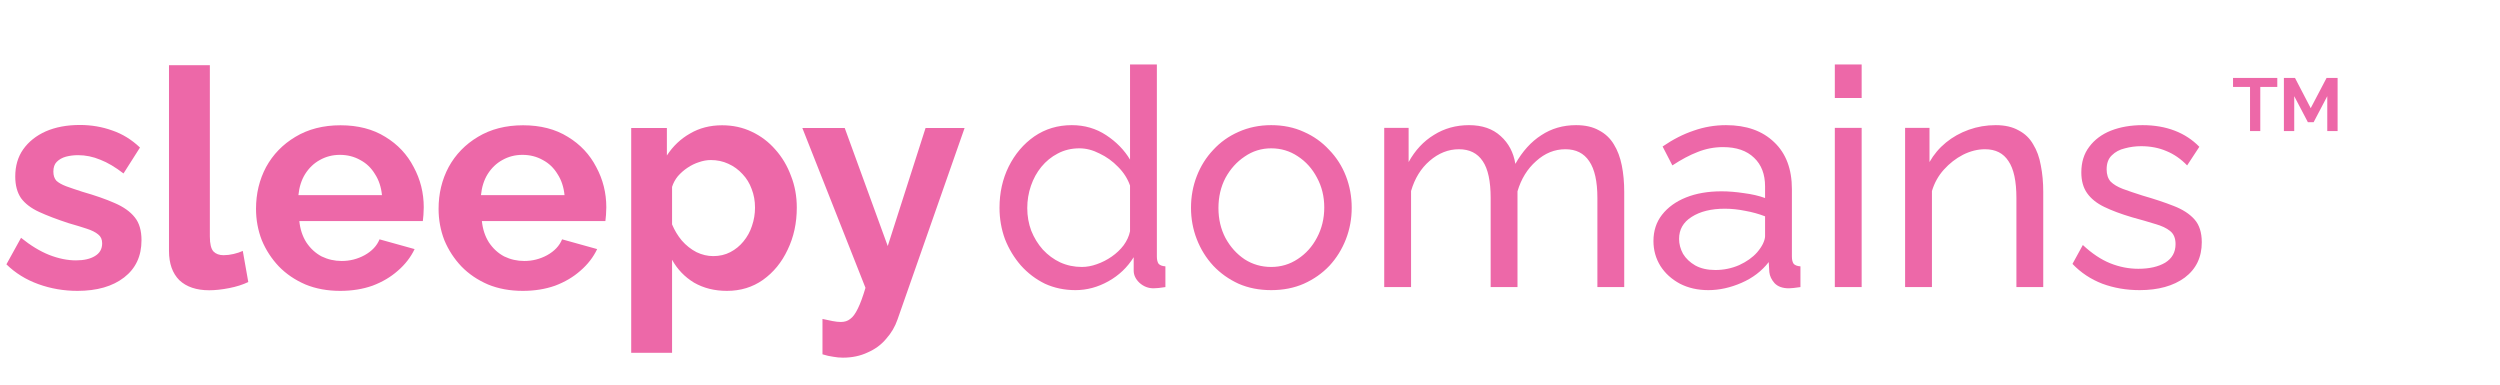 <svg width="2136" height="329" viewBox="0 0 2136 329" fill="none" xmlns="http://www.w3.org/2000/svg">
<path d="M66.182 248.521C54.543 248.521 43.426 246.61 32.83 242.788C22.234 238.967 13.115 233.321 5.472 225.852L17.979 203.184C26.143 209.784 34.133 214.648 41.95 217.775C49.94 220.902 57.583 222.465 64.879 222.465C71.653 222.465 77.038 221.249 81.033 218.817C85.202 216.385 87.287 212.737 87.287 207.874C87.287 204.573 86.158 202.055 83.9 200.318C81.641 198.407 78.341 196.757 73.998 195.367C69.829 193.977 64.705 192.414 58.625 190.677C48.55 187.376 40.126 184.163 33.351 181.036C26.577 177.91 21.453 174.001 17.979 169.311C14.678 164.447 13.028 158.281 13.028 150.812C13.028 141.779 15.286 134.049 19.802 127.622C24.492 121.021 30.919 115.897 39.084 112.249C47.421 108.601 57.149 106.777 68.266 106.777C77.993 106.777 87.2 108.341 95.885 111.467C104.57 114.42 112.474 119.284 119.596 126.059L105.526 148.206C98.578 142.821 91.977 138.913 85.723 136.481C79.47 133.875 73.13 132.573 66.703 132.573C63.055 132.573 59.581 133.007 56.28 133.875C53.154 134.744 50.548 136.22 48.464 138.305C46.553 140.216 45.597 142.995 45.597 146.643C45.597 149.943 46.466 152.549 48.203 154.459C50.114 156.196 52.893 157.76 56.541 159.149C60.362 160.539 64.966 162.102 70.35 163.839C81.294 166.966 90.5 170.18 97.97 173.48C105.613 176.78 111.345 180.863 115.166 185.726C118.988 190.416 120.899 196.93 120.899 205.268C120.899 218.817 115.948 229.413 106.047 237.056C96.146 244.699 82.857 248.521 66.182 248.521ZM144.385 55.708H179.3V202.141C179.3 208.395 180.342 212.651 182.427 214.909C184.511 216.993 187.377 218.035 191.025 218.035C193.804 218.035 196.671 217.688 199.624 216.993C202.577 216.298 205.182 215.43 207.44 214.388L212.13 240.964C207.44 243.223 201.969 244.96 195.715 246.176C189.462 247.392 183.816 247.999 178.779 247.999C167.836 247.999 159.324 245.133 153.244 239.401C147.338 233.495 144.385 225.157 144.385 214.388V55.708ZM290.658 248.521C279.714 248.521 269.813 246.697 260.954 243.049C252.095 239.227 244.539 234.103 238.286 227.676C232.032 221.075 227.169 213.606 223.695 205.268C220.394 196.757 218.744 187.811 218.744 178.431C218.744 165.403 221.61 153.504 227.342 142.734C233.248 131.965 241.586 123.366 252.356 116.939C263.299 110.338 276.153 107.038 290.918 107.038C305.857 107.038 318.624 110.338 329.22 116.939C339.816 123.366 347.894 131.965 353.452 142.734C359.184 153.33 362.051 164.795 362.051 177.128C362.051 179.212 361.964 181.384 361.79 183.642C361.616 185.726 361.443 187.463 361.269 188.853H255.743C256.438 195.801 258.436 201.881 261.736 207.092C265.21 212.303 269.553 216.298 274.764 219.078C280.149 221.683 285.881 222.986 291.961 222.986C298.909 222.986 305.423 221.336 311.502 218.035C317.756 214.561 322.012 210.045 324.27 204.486L354.234 212.824C350.933 219.772 346.157 225.939 339.903 231.324C333.824 236.709 326.615 240.964 318.277 244.091C309.939 247.044 300.733 248.521 290.658 248.521ZM254.961 166.706H326.354C325.659 159.757 323.662 153.765 320.361 148.727C317.235 143.516 313.066 139.521 307.855 136.742C302.643 133.789 296.824 132.312 290.397 132.312C284.144 132.312 278.412 133.789 273.2 136.742C268.163 139.521 263.994 143.516 260.694 148.727C257.567 153.765 255.656 159.757 254.961 166.706ZM446.636 248.521C435.693 248.521 425.791 246.697 416.932 243.049C408.074 239.227 400.517 234.103 394.264 227.676C388.011 221.075 383.147 213.606 379.673 205.268C376.372 196.757 374.722 187.811 374.722 178.431C374.722 165.403 377.588 153.504 383.321 142.734C389.227 131.965 397.564 123.366 408.334 116.939C419.277 110.338 432.132 107.038 446.897 107.038C461.835 107.038 474.603 110.338 485.198 116.939C495.794 123.366 503.872 131.965 509.43 142.734C515.163 153.33 518.029 164.795 518.029 177.128C518.029 179.212 517.942 181.384 517.768 183.642C517.594 185.726 517.421 187.463 517.247 188.853H411.721C412.416 195.801 414.414 201.881 417.714 207.092C421.188 212.303 425.531 216.298 430.742 219.078C436.127 221.683 441.859 222.986 447.939 222.986C454.887 222.986 461.401 221.336 467.481 218.035C473.734 214.561 477.99 210.045 480.248 204.486L510.212 212.824C506.912 219.772 502.135 225.939 495.881 231.324C489.802 236.709 482.593 240.964 474.255 244.091C465.917 247.044 456.711 248.521 446.636 248.521ZM410.94 166.706H482.332C481.638 159.757 479.64 153.765 476.34 148.727C473.213 143.516 469.044 139.521 463.833 136.742C458.622 133.789 452.803 132.312 446.375 132.312C440.122 132.312 434.39 133.789 429.179 136.742C424.141 139.521 419.972 143.516 416.672 148.727C413.545 153.765 411.634 159.757 410.94 166.706ZM621.114 248.521C610.518 248.521 601.138 246.176 592.974 241.486C584.983 236.622 578.73 230.108 574.213 221.944V301.414H539.299V109.383H569.784V132.833C574.995 124.843 581.596 118.589 589.586 114.073C597.577 109.383 606.696 107.038 616.945 107.038C626.151 107.038 634.576 108.862 642.219 112.51C650.036 116.157 656.81 121.282 662.542 127.883C668.275 134.31 672.704 141.779 675.831 150.29C679.131 158.628 680.781 167.661 680.781 177.388C680.781 190.59 678.176 202.576 672.965 213.345C667.927 224.115 660.892 232.713 651.86 239.141C643.001 245.394 632.752 248.521 621.114 248.521ZM609.389 218.817C614.774 218.817 619.637 217.688 623.98 215.43C628.322 213.172 632.057 210.132 635.184 206.31C638.484 202.315 640.916 197.886 642.479 193.022C644.216 187.984 645.085 182.773 645.085 177.388C645.085 171.656 644.13 166.358 642.219 161.494C640.482 156.631 637.876 152.375 634.402 148.727C630.928 144.906 626.846 141.953 622.156 139.868C617.64 137.784 612.689 136.742 607.304 136.742C604.004 136.742 600.617 137.349 597.142 138.565C593.842 139.608 590.629 141.171 587.502 143.255C584.375 145.34 581.596 147.772 579.164 150.551C576.906 153.33 575.256 156.37 574.213 159.671V191.719C576.298 196.757 579.077 201.36 582.551 205.529C586.199 209.698 590.368 212.998 595.058 215.43C599.748 217.688 604.525 218.817 609.389 218.817ZM702.723 272.492C705.85 273.187 708.716 273.795 711.322 274.316C714.101 274.837 716.446 275.097 718.357 275.097C721.657 275.097 724.349 274.229 726.434 272.492C728.692 270.929 730.863 267.976 732.948 263.633C735.032 259.464 737.204 253.558 739.462 245.915L685.526 109.383H721.744L758.482 210.219L790.792 109.383H824.143L766.82 273.013C764.736 279.093 761.522 284.564 757.18 289.428C753.011 294.466 747.713 298.374 741.286 301.153C735.032 304.106 727.997 305.583 720.18 305.583C717.401 305.583 714.622 305.322 711.843 304.801C709.063 304.454 706.024 303.759 702.723 302.717V272.492Z" fill="#ED68A8"/>
<path d="M853.981 177.539C853.981 164.685 856.587 152.96 861.798 142.364C867.183 131.594 874.478 122.996 883.685 116.569C893.065 110.142 903.748 106.928 915.733 106.928C926.677 106.928 936.491 109.794 945.176 115.527C953.862 121.259 960.636 128.207 965.5 136.371V55.077H988.429V219.228C988.429 222.008 988.95 224.092 989.992 225.482C991.208 226.698 993.119 227.393 995.724 227.566V245.284C991.382 245.979 987.995 246.326 985.563 246.326C981.046 246.326 977.051 244.763 973.577 241.636C970.277 238.51 968.626 235.036 968.626 231.214V219.75C963.242 228.435 956.033 235.296 947 240.334C937.968 245.371 928.587 247.89 918.86 247.89C909.48 247.89 900.795 246.066 892.804 242.418C884.988 238.597 878.126 233.385 872.22 226.785C866.488 220.184 861.972 212.715 858.671 204.377C855.545 195.865 853.981 186.919 853.981 177.539ZM965.5 197.602V158.519C963.415 152.613 960.028 147.315 955.338 142.625C950.648 137.761 945.35 133.939 939.444 131.16C933.712 128.207 927.979 126.731 922.247 126.731C915.473 126.731 909.306 128.207 903.748 131.16C898.363 133.939 893.673 137.761 889.678 142.625C885.856 147.315 882.903 152.699 880.819 158.779C878.734 164.859 877.692 171.199 877.692 177.8C877.692 184.574 878.821 191.001 881.079 197.081C883.511 203.161 886.811 208.546 890.98 213.236C895.323 217.926 900.274 221.573 905.832 224.179C911.564 226.785 917.731 228.087 924.332 228.087C928.501 228.087 932.756 227.306 937.099 225.742C941.615 224.179 945.871 222.008 949.866 219.228C953.862 216.449 957.249 213.236 960.028 209.588C962.807 205.766 964.631 201.771 965.5 197.602ZM1086.11 247.89C1075.86 247.89 1066.57 246.066 1058.23 242.418C1049.9 238.597 1042.69 233.472 1036.61 227.045C1030.53 220.444 1025.84 212.888 1022.54 204.377C1019.24 195.865 1017.59 186.919 1017.59 177.539C1017.59 167.985 1019.24 158.953 1022.54 150.441C1025.84 141.93 1030.53 134.46 1036.61 128.033C1042.69 121.433 1049.9 116.308 1058.23 112.66C1066.75 108.839 1076.04 106.928 1086.11 106.928C1096.36 106.928 1105.66 108.839 1113.99 112.66C1122.33 116.308 1129.54 121.433 1135.62 128.033C1141.87 134.46 1146.65 141.93 1149.95 150.441C1153.25 158.953 1154.9 167.985 1154.9 177.539C1154.9 186.919 1153.25 195.865 1149.95 204.377C1146.65 212.888 1141.96 220.444 1135.88 227.045C1129.8 233.472 1122.5 238.597 1113.99 242.418C1105.66 246.066 1096.36 247.89 1086.11 247.89ZM1041.04 177.8C1041.04 187.18 1043.03 195.691 1047.03 203.334C1051.2 210.977 1056.67 217.057 1063.44 221.573C1070.22 225.916 1077.78 228.087 1086.11 228.087C1094.45 228.087 1102.01 225.829 1108.78 221.313C1115.73 216.797 1121.2 210.717 1125.2 203.074C1129.37 195.257 1131.45 186.659 1131.45 177.279C1131.45 167.899 1129.37 159.387 1125.2 151.744C1121.2 144.101 1115.73 138.021 1108.78 133.505C1102.01 128.989 1094.45 126.731 1086.11 126.731C1077.78 126.731 1070.22 129.076 1063.44 133.766C1056.67 138.282 1051.2 144.362 1047.03 152.005C1043.03 159.648 1041.04 168.246 1041.04 177.8ZM1387.74 245.284H1364.81V169.201C1364.81 154.958 1362.47 144.448 1357.78 137.674C1353.26 130.9 1346.49 127.512 1337.46 127.512C1328.25 127.512 1319.91 130.9 1312.44 137.674C1304.97 144.275 1299.67 152.873 1296.55 163.469V245.284H1273.62V169.201C1273.62 154.784 1271.36 144.275 1266.84 137.674C1262.33 130.9 1255.55 127.512 1246.52 127.512C1237.49 127.512 1229.15 130.813 1221.51 137.413C1214.04 143.841 1208.74 152.439 1205.61 163.209V245.284H1182.68V109.273H1203.53V138.456C1209.09 128.381 1216.3 120.651 1225.16 115.266C1234.01 109.708 1244 106.928 1255.12 106.928C1266.41 106.928 1275.44 110.055 1282.22 116.308C1288.99 122.388 1293.16 130.292 1294.72 140.019C1300.8 129.249 1308.19 121.085 1316.87 115.527C1325.56 109.794 1335.46 106.928 1346.58 106.928C1354.39 106.928 1360.91 108.405 1366.12 111.358C1371.5 114.137 1375.76 118.132 1378.88 123.343C1382.01 128.381 1384.27 134.374 1385.66 141.322C1387.05 148.27 1387.74 155.826 1387.74 163.99V245.284ZM1412.71 205.94C1412.71 197.255 1415.14 189.785 1420.01 183.532C1425.04 177.105 1431.91 172.154 1440.59 168.68C1449.28 165.206 1459.35 163.469 1470.82 163.469C1476.9 163.469 1483.32 163.99 1490.1 165.033C1496.87 165.901 1502.86 167.291 1508.08 169.201V159.3C1508.08 148.878 1504.95 140.714 1498.7 134.808C1492.44 128.728 1483.58 125.688 1472.12 125.688C1464.65 125.688 1457.44 127.078 1450.49 129.857C1443.72 132.463 1436.51 136.284 1428.87 141.322L1420.53 125.167C1429.39 119.088 1438.25 114.571 1447.11 111.618C1455.96 108.492 1465.17 106.928 1474.72 106.928C1492.09 106.928 1505.82 111.792 1515.89 121.519C1525.97 131.073 1531 144.448 1531 161.645V219.228C1531 222.008 1531.53 224.092 1532.57 225.482C1533.78 226.698 1535.69 227.393 1538.3 227.566V245.284C1536.04 245.632 1534.04 245.892 1532.31 246.066C1530.74 246.24 1529.44 246.326 1528.4 246.326C1523.01 246.326 1518.93 244.85 1516.15 241.897C1513.55 238.944 1512.07 235.817 1511.72 232.517L1511.2 223.918C1505.3 231.561 1497.57 237.467 1488.01 241.636C1478.46 245.805 1468.99 247.89 1459.61 247.89C1450.58 247.89 1442.5 246.066 1435.38 242.418C1428.26 238.597 1422.7 233.559 1418.7 227.306C1414.71 220.879 1412.71 213.757 1412.71 205.94ZM1501.3 215.581C1503.39 213.149 1505.04 210.717 1506.25 208.285C1507.47 205.679 1508.08 203.508 1508.08 201.771V184.835C1502.69 182.75 1497.05 181.187 1491.14 180.145C1485.23 178.929 1479.41 178.321 1473.68 178.321C1462.04 178.321 1452.58 180.666 1445.28 185.356C1438.16 189.872 1434.6 196.126 1434.6 204.116C1434.6 208.459 1435.73 212.715 1437.99 216.883C1440.42 220.879 1443.89 224.179 1448.41 226.785C1453.1 229.39 1458.83 230.693 1465.6 230.693C1472.73 230.693 1479.5 229.303 1485.93 226.524C1492.36 223.571 1497.48 219.923 1501.3 215.581ZM1567.67 245.284V109.273H1590.6V245.284H1567.67ZM1567.67 83.739V55.077H1590.6V83.739H1567.67ZM1745.75 245.284H1722.82V169.201C1722.82 154.784 1720.56 144.275 1716.05 137.674C1711.7 130.9 1705.02 127.512 1695.98 127.512C1689.73 127.512 1683.48 129.076 1677.22 132.202C1671.14 135.329 1665.67 139.585 1660.81 144.97C1656.12 150.181 1652.73 156.26 1650.65 163.209V245.284H1627.72V109.273H1648.56V138.456C1652.21 132.029 1656.9 126.47 1662.63 121.78C1668.37 117.09 1674.88 113.442 1682.17 110.837C1689.47 108.231 1697.11 106.928 1705.1 106.928C1712.92 106.928 1719.43 108.405 1724.65 111.358C1730.03 114.137 1734.2 118.132 1737.15 123.343C1740.28 128.381 1742.45 134.374 1743.67 141.322C1745.06 148.27 1745.75 155.826 1745.75 163.99V245.284ZM1828.05 247.89C1816.76 247.89 1806.16 246.066 1796.26 242.418C1786.36 238.597 1777.85 232.951 1770.72 225.482L1779.58 209.327C1787.4 216.623 1795.22 221.834 1803.03 224.961C1810.85 228.087 1818.84 229.651 1827 229.651C1836.38 229.651 1844.03 227.914 1849.93 224.44C1855.84 220.792 1858.79 215.494 1858.79 208.546C1858.79 203.508 1857.23 199.773 1854.1 197.342C1851.15 194.91 1846.89 192.912 1841.33 191.349C1835.78 189.612 1829.18 187.701 1821.53 185.617C1812.15 182.837 1804.25 179.884 1797.82 176.758C1791.39 173.631 1786.53 169.723 1783.23 165.033C1779.93 160.342 1778.28 154.437 1778.28 147.315C1778.28 138.629 1780.54 131.334 1785.05 125.428C1789.57 119.348 1795.74 114.745 1803.55 111.618C1811.54 108.492 1820.58 106.928 1830.65 106.928C1840.73 106.928 1849.85 108.492 1858.01 111.618C1866.17 114.745 1873.21 119.348 1879.12 125.428L1868.69 141.322C1863.31 135.763 1857.4 131.681 1850.98 129.076C1844.55 126.296 1837.34 124.907 1829.35 124.907C1824.66 124.907 1820.06 125.515 1815.54 126.731C1811.02 127.773 1807.29 129.77 1804.34 132.723C1801.38 135.503 1799.91 139.498 1799.91 144.709C1799.91 149.052 1801.04 152.526 1803.29 155.131C1805.73 157.563 1809.2 159.648 1813.72 161.385C1818.41 163.122 1824.05 165.033 1830.65 167.117C1840.9 170.07 1849.76 173.023 1857.23 175.976C1864.87 178.929 1870.78 182.75 1874.95 187.44C1879.12 192.13 1881.2 198.644 1881.2 206.982C1881.2 219.836 1876.34 229.911 1866.61 237.207C1856.88 244.329 1844.03 247.89 1828.05 247.89Z" fill="#ED68A8"/>
<path d="M1945.72 74.304H1931.19V112H1922.42V74.304H1907.9V66.56H1945.72V74.304ZM1988.42 112V82.176L1976.77 104.384H1971.84L1960.19 82.176V112H1951.36V66.56H1960.83L1974.27 92.416L1987.84 66.56H1997.25V112H1988.42Z" fill="#ED68A8"/>
</svg>
